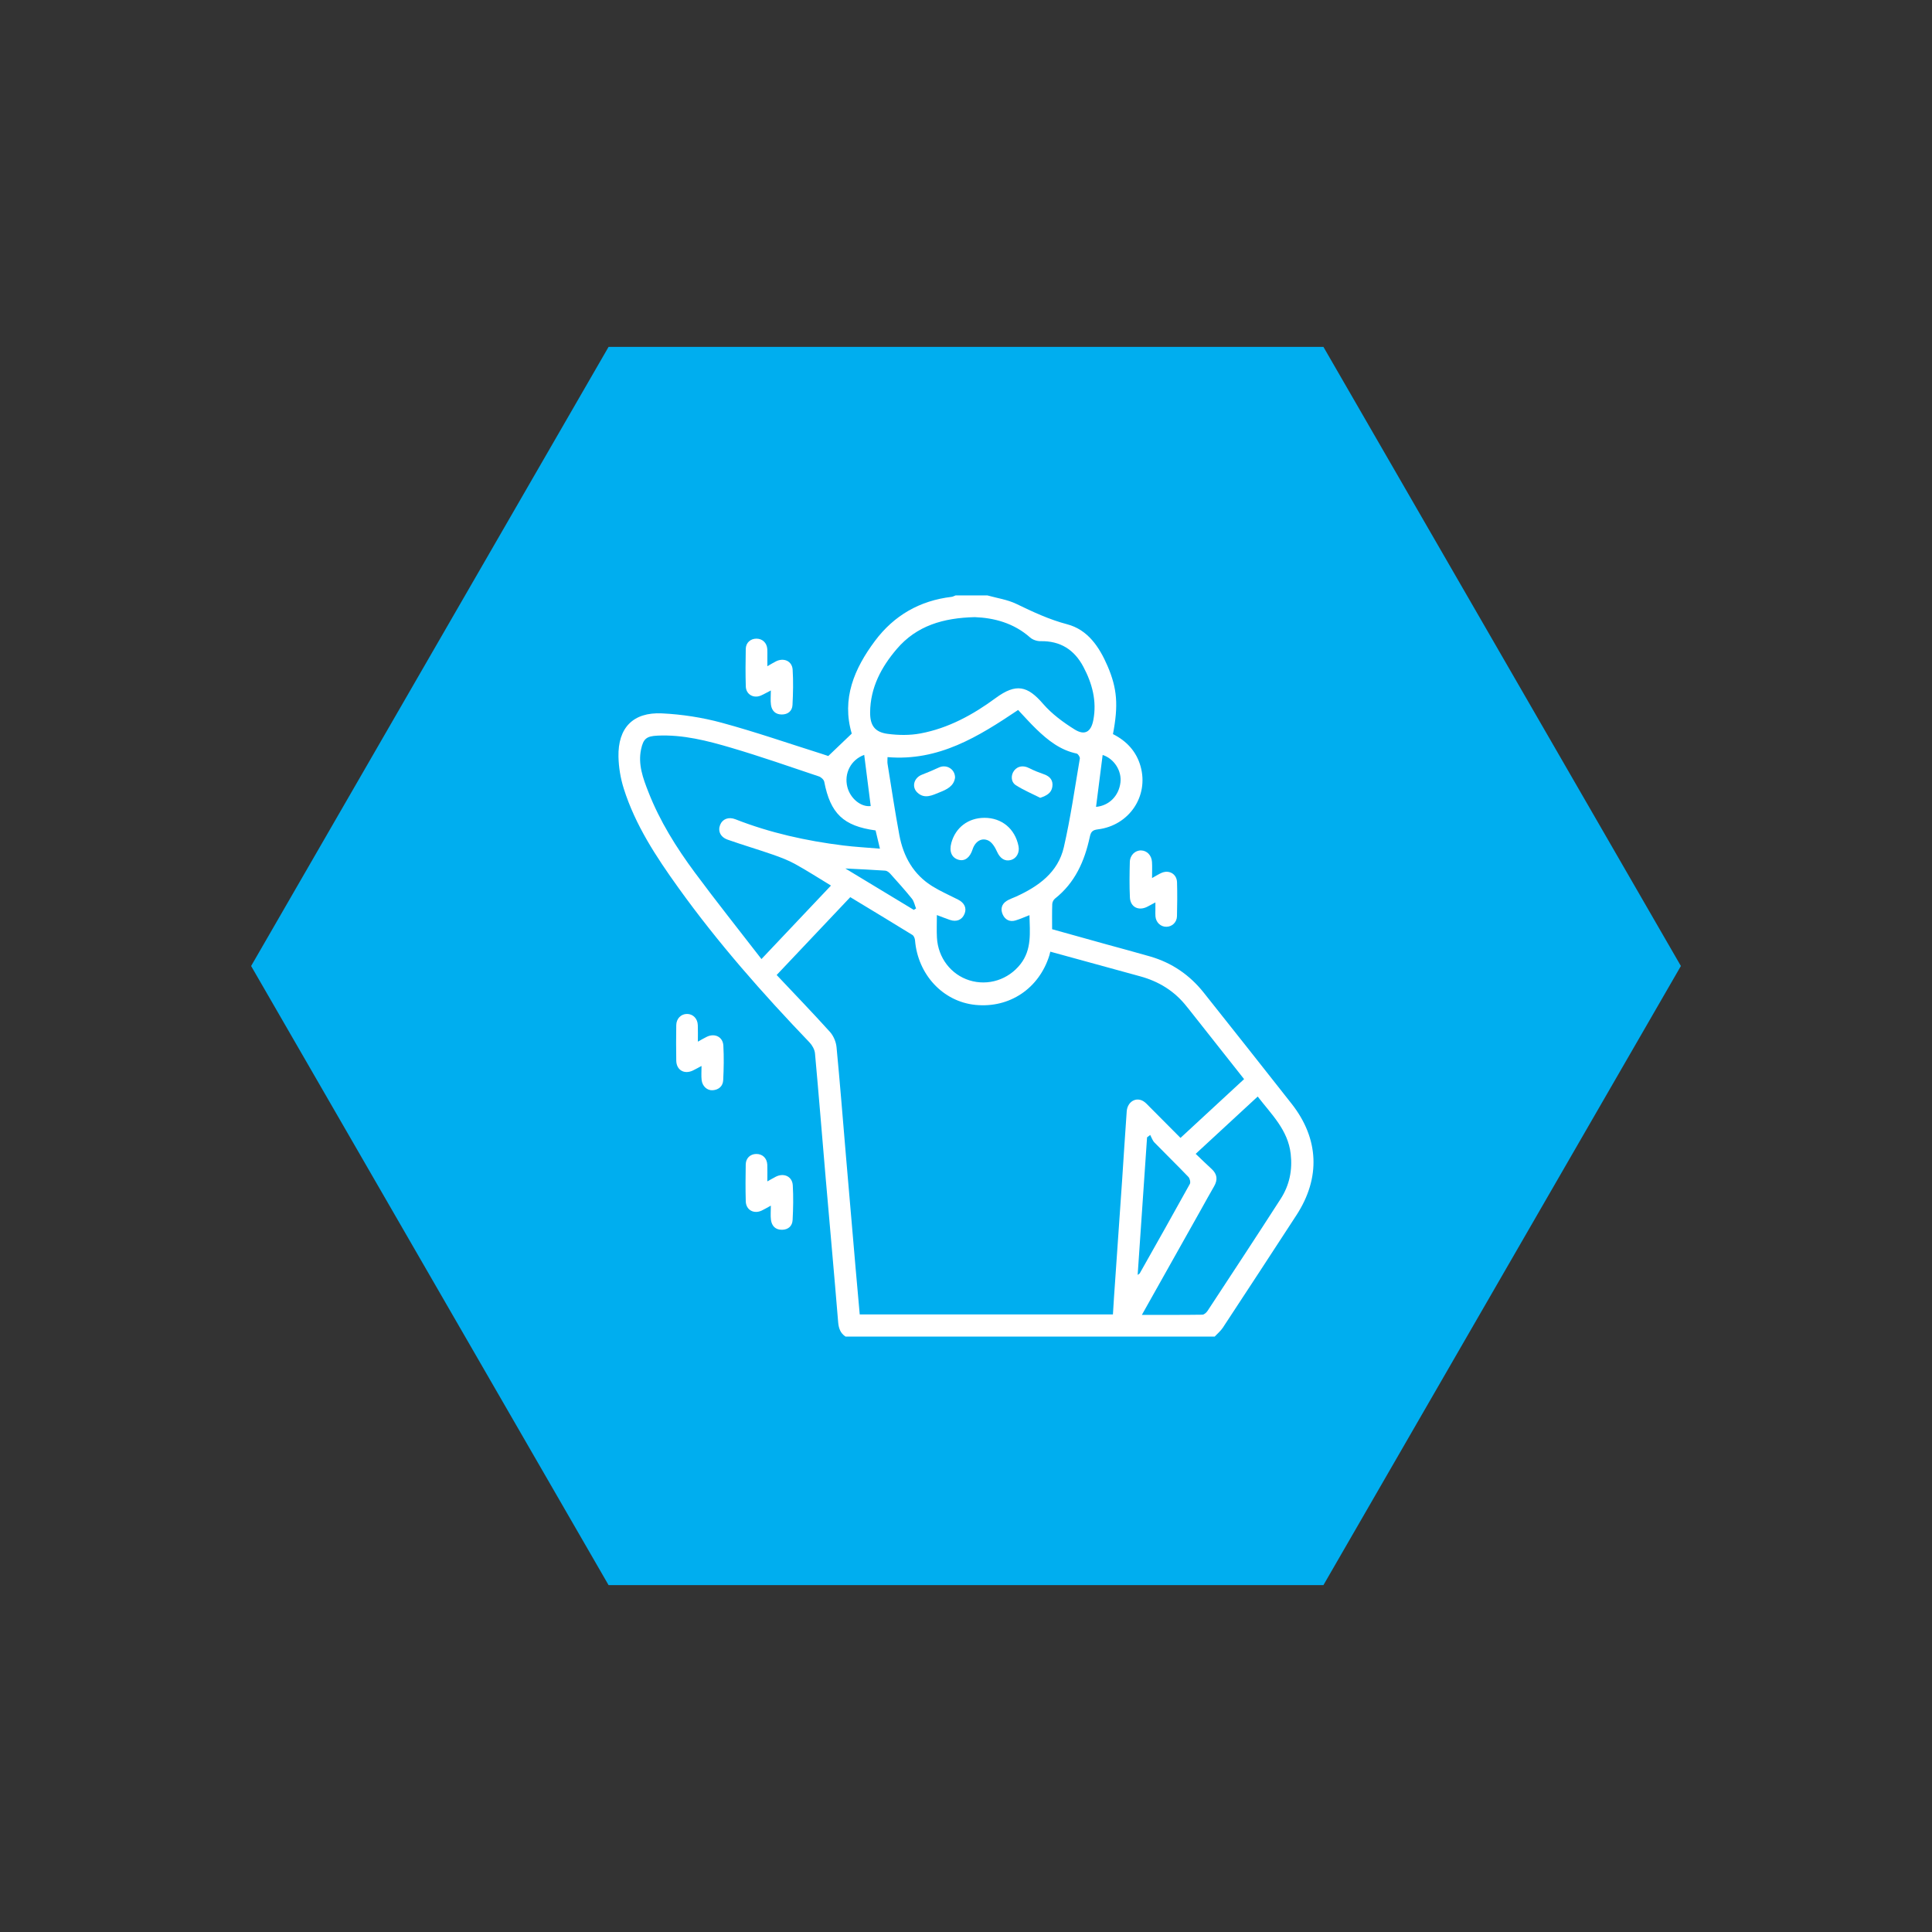 <?xml version="1.0" encoding="utf-8"?>
<!-- Generator: Adobe Illustrator 16.0.0, SVG Export Plug-In . SVG Version: 6.00 Build 0)  -->
<!DOCTYPE svg PUBLIC "-//W3C//DTD SVG 1.1//EN" "http://www.w3.org/Graphics/SVG/1.1/DTD/svg11.dtd">
<svg version="1.1" id="Layer_1" xmlns="http://www.w3.org/2000/svg" xmlns:xlink="http://www.w3.org/1999/xlink" x="0px" y="0px"
	 width="200px" height="200px" viewBox="0 0 200 200" enable-background="new 0 0 200 200" xml:space="preserve">
<rect x="0" y="0" width="200" height="200" fill="#333333" stroke="none"/>
<polygon fill-rule="evenodd" clip-rule="evenodd" fill="#00AEEF" points="62.998,164.089 25.996,100 62.998,35.911 137.002,35.911 
	174.004,100 137.002,164.089 "/>
<g>
	<path fill-rule="evenodd" clip-rule="evenodd" fill="#FFFFFF" d="M102.218,61.638c1.002,0.282,2.068,0.431,2.991,0.876
		c1.712,0.825,3.394,1.619,5.262,2.11c2.146,0.564,3.331,2.352,4.179,4.315c1.006,2.332,1.134,4.073,0.563,7.055
		c1.408,0.708,2.43,1.792,2.862,3.347c0.859,3.087-1.188,6.121-4.434,6.516c-0.581,0.07-0.718,0.284-0.828,0.791
		c-0.536,2.493-1.528,4.741-3.603,6.377c-0.15,0.119-0.274,0.365-0.281,0.557c-0.03,0.846-0.014,1.694-0.014,2.611
		c1.883,0.524,3.744,1.044,5.605,1.562c1.512,0.419,3.028,0.819,4.534,1.256c2.251,0.65,4.101,1.916,5.555,3.747
		c3.042,3.831,6.084,7.663,9.105,11.511c2.836,3.615,3.004,7.665,0.496,11.521c-2.529,3.89-5.07,7.772-7.62,11.65
		c-0.227,0.345-0.562,0.619-0.848,0.926c-12.737,0-25.475,0-38.212,0c-0.539-0.361-0.713-0.864-0.766-1.515
		c-0.406-4.945-0.859-9.889-1.284-14.832c-0.373-4.325-0.717-8.65-1.112-12.972c-0.037-0.396-0.286-0.842-0.569-1.137
		c-4.857-5.069-9.496-10.324-13.592-16.037c-2.284-3.185-4.443-6.459-5.636-10.24c-0.332-1.053-0.523-2.191-0.547-3.294
		c-0.063-2.991,1.503-4.631,4.496-4.49c2.074,0.099,4.178,0.424,6.182,0.967c3.503,0.949,6.938,2.144,10.403,3.235
		c0.258,0.082,0.514,0.171,0.639,0.212c0.854-0.817,1.637-1.563,2.429-2.32c-1.067-3.602,0.254-6.717,2.4-9.592
		c1.977-2.645,4.641-4.175,7.939-4.565c0.14-0.017,0.271-0.097,0.406-0.147C100.021,61.638,101.119,61.638,102.218,61.638z
		 M128.788,111.71c-1.959-2.479-3.846-4.868-5.733-7.258c-0.062-0.077-0.128-0.153-0.189-0.231c-1.257-1.616-2.903-2.63-4.866-3.161
		c-2.091-0.568-4.179-1.146-6.267-1.719c-0.995-0.273-1.99-0.546-3.005-0.824c-0.047,0.187-0.066,0.283-0.095,0.375
		c-1.067,3.438-4.13,5.49-7.66,5.134c-3.355-0.336-5.962-3.136-6.251-6.694c-0.016-0.19-0.119-0.453-0.266-0.544
		c-2.119-1.308-4.252-2.593-6.436-3.915c-2.538,2.684-5.052,5.342-7.621,8.058c1.877,1.993,3.731,3.911,5.518,5.893
		c0.366,0.404,0.627,1.026,0.68,1.573c0.362,3.75,0.653,7.505,0.974,11.26c0.333,3.901,0.67,7.806,1.008,11.708
		c0.136,1.563,0.279,3.126,0.419,4.705c8.756,0,17.459,0,26.211,0c0.04-0.636,0.072-1.229,0.114-1.821
		c0.278-4.034,0.563-8.066,0.839-12.099c0.161-2.366,0.301-4.733,0.474-7.097c0.072-1,0.955-1.527,1.728-1.055
		c0.229,0.141,0.416,0.357,0.609,0.55c1.071,1.072,2.138,2.148,3.231,3.247C124.435,115.734,126.593,113.739,128.788,111.71z
		 M91.876,78.376c0,0.271-0.029,0.496,0.005,0.709c0.397,2.457,0.764,4.921,1.221,7.367c0.413,2.217,1.46,4.086,3.429,5.302
		c0.843,0.521,1.761,0.919,2.646,1.371c0.66,0.336,0.911,0.871,0.678,1.46c-0.254,0.638-0.826,0.884-1.529,0.642
		c-0.432-0.149-0.856-0.319-1.341-0.5c0,0.85-0.034,1.598,0.007,2.343c0.113,2.08,1.455,3.821,3.362,4.415
		c1.944,0.604,4.031-0.072,5.289-1.683c1.184-1.517,0.967-3.264,0.927-5.064c-0.529,0.203-0.98,0.41-1.451,0.549
		c-0.584,0.173-1.059-0.069-1.306-0.595c-0.259-0.553-0.146-1.09,0.403-1.435c0.293-0.183,0.633-0.29,0.949-0.434
		c2.33-1.058,4.363-2.503,4.965-5.126c0.693-3.025,1.133-6.11,1.654-9.175c0.026-0.155-0.184-0.484-0.328-0.514
		c-1.691-0.351-2.972-1.369-4.165-2.519c-0.658-0.634-1.265-1.324-1.897-1.991C101.298,76.244,97.179,78.826,91.876,78.376z
		 M90.64,85.966c-3.338-0.456-4.676-1.751-5.315-5.04c-0.042-0.216-0.325-0.476-0.553-0.552c-3.019-1.013-6.028-2.065-9.081-2.966
		c-2.481-0.731-5.002-1.381-7.636-1.255c-1.126,0.054-1.455,0.318-1.689,1.405c-0.337,1.572,0.201,3.01,0.754,4.424
		c1.179,3.018,2.888,5.748,4.803,8.335c2.224,3.004,4.558,5.927,6.903,8.964c2.475-2.617,4.817-5.093,7.196-7.608
		c-1.268-0.767-2.462-1.54-3.704-2.224c-0.73-0.402-1.524-0.704-2.315-0.979c-1.55-0.539-3.126-1.001-4.674-1.547
		c-0.763-0.269-1.035-0.904-0.777-1.543c0.239-0.593,0.87-0.848,1.574-0.571c3.593,1.41,7.329,2.235,11.146,2.712
		c1.246,0.155,2.505,0.221,3.819,0.333C90.925,87.162,90.787,86.583,90.64,85.966z M100.912,63.886
		c-3.258,0.078-6.015,0.875-8.085,3.304c-1.609,1.89-2.728,3.995-2.752,6.546c-0.012,1.351,0.474,2.054,1.809,2.232
		c1.115,0.149,2.3,0.165,3.401-0.042c2.895-0.542,5.449-1.942,7.786-3.665c2.125-1.565,3.304-1.257,4.9,0.591
		c0.91,1.053,2.091,1.924,3.281,2.665c1.044,0.649,1.69,0.25,1.926-0.958c0.384-1.978-0.111-3.81-1.034-5.544
		c-0.938-1.763-2.386-2.681-4.427-2.64c-0.361,0.007-0.811-0.143-1.077-0.379C104.94,64.49,102.909,63.963,100.912,63.886z
		 M118.207,136.115c2.181,0,4.221,0.012,6.262-0.018c0.187-0.003,0.425-0.224,0.544-0.406c2.534-3.857,5.069-7.712,7.566-11.592
		c0.904-1.404,1.227-2.962,1.034-4.647c-0.281-2.483-1.994-4.089-3.415-5.939c-2.162,1.997-4.258,3.934-6.421,5.932
		c0.593,0.564,1.106,1.074,1.642,1.559c0.593,0.539,0.658,1.126,0.261,1.808c-0.464,0.797-0.905,1.607-1.356,2.412
		C122.311,128.808,120.298,132.393,118.207,136.115z M119.069,117.49c-0.109,0.083-0.218,0.166-0.326,0.249
		c-0.322,4.714-0.645,9.43-0.973,14.241c0.15-0.114,0.2-0.133,0.22-0.17c1.735-3.079,3.476-6.154,5.183-9.249
		c0.094-0.169-0.002-0.57-0.151-0.726c-1.155-1.206-2.355-2.371-3.519-3.569C119.304,118.061,119.21,117.751,119.069,117.49z
		 M94.595,94.19c0.078-0.048,0.157-0.096,0.235-0.145c-0.138-0.339-0.206-0.735-0.425-1.008c-0.717-0.889-1.481-1.738-2.244-2.588
		c-0.134-0.148-0.341-0.308-0.524-0.32c-1.309-0.091-2.619-0.146-4.127-0.224C89.974,91.395,92.284,92.792,94.595,94.19z
		 M113.462,83.528c1.362-0.127,2.353-1.139,2.525-2.512c0.152-1.209-0.646-2.479-1.841-2.864
		C113.921,79.927,113.695,81.692,113.462,83.528z M89.463,78.146c-1.378,0.503-2.102,1.909-1.747,3.32
		c0.299,1.187,1.405,2.103,2.42,1.977C89.913,81.681,89.688,79.92,89.463,78.146z"/>
	<path fill-rule="evenodd" clip-rule="evenodd" fill="#FFFFFF" d="M79.434,122.298c0.363-0.201,0.614-0.35,0.873-0.483
		c0.838-0.427,1.706-0.034,1.761,0.888c0.071,1.192,0.045,2.396-0.017,3.59c-0.03,0.613-0.438,1.001-1.09,1.012
		c-0.689,0.011-1.069-0.392-1.153-1.037c-0.055-0.437-0.01-0.888-0.01-1.461c-0.391,0.212-0.661,0.377-0.945,0.51
		c-0.82,0.386-1.627-0.061-1.652-0.957c-0.036-1.271-0.027-2.545-0.004-3.816c0.013-0.656,0.469-1.077,1.088-1.086
		c0.645-0.01,1.114,0.432,1.145,1.117C79.452,121.111,79.434,121.65,79.434,122.298z"/>
	<path fill-rule="evenodd" clip-rule="evenodd" fill="#FFFFFF" d="M79.437,68.966c0.381-0.217,0.631-0.373,0.893-0.504
		c0.81-0.405,1.666-0.029,1.724,0.857c0.078,1.215,0.047,2.443-0.015,3.661c-0.032,0.622-0.469,0.986-1.113,0.984
		c-0.646,0-1.029-0.383-1.115-0.994c-0.063-0.454-0.013-0.925-0.013-1.495c-0.431,0.222-0.727,0.399-1.04,0.532
		c-0.758,0.319-1.527-0.122-1.553-0.943c-0.04-1.295-0.03-2.594-0.004-3.891c0.014-0.645,0.494-1.062,1.114-1.059
		c0.614,0.004,1.065,0.429,1.115,1.072c0.021,0.273,0.005,0.549,0.007,0.823C79.437,68.282,79.437,68.555,79.437,68.966z"/>
	<path fill-rule="evenodd" clip-rule="evenodd" fill="#FFFFFF" d="M72.243,107.833c0.378-0.208,0.648-0.374,0.934-0.509
		c0.821-0.391,1.652,0.011,1.704,0.911c0.066,1.192,0.045,2.396-0.016,3.59c-0.032,0.612-0.456,0.992-1.088,1.037
		c-0.569,0.041-1.073-0.415-1.145-1.06c-0.049-0.438-0.01-0.887-0.01-1.454c-0.381,0.201-0.633,0.345-0.894,0.471
		c-0.894,0.427-1.703-0.042-1.722-1.022c-0.022-1.222-0.019-2.445,0-3.669c0.009-0.684,0.491-1.162,1.109-1.165
		s1.097,0.475,1.121,1.155C72.259,106.655,72.243,107.194,72.243,107.833z"/>
	<path fill-rule="evenodd" clip-rule="evenodd" fill="#FFFFFF" d="M119.259,90.895c0.43-0.235,0.7-0.414,0.994-0.539
		c0.786-0.336,1.567,0.125,1.593,0.98c0.035,1.169,0.022,2.341-0.006,3.512c-0.015,0.634-0.507,1.086-1.097,1.092
		c-0.589,0.007-1.073-0.444-1.131-1.067c-0.021-0.223-0.007-0.449-0.007-0.673c-0.001-0.223,0-0.446,0-0.783
		c-0.318,0.17-0.565,0.306-0.815,0.437c-0.916,0.478-1.776,0.059-1.824-0.956c-0.058-1.218-0.04-2.442-0.008-3.66
		c0.021-0.722,0.555-1.22,1.176-1.201c0.596,0.019,1.072,0.496,1.119,1.185C119.287,89.737,119.259,90.257,119.259,90.895z"/>
	<path fill-rule="evenodd" clip-rule="evenodd" fill="#FFFFFF" d="M101.906,84.661c1.8-0.006,3.173,1.136,3.531,2.934
		c0.131,0.654-0.199,1.262-0.773,1.429c-0.638,0.186-1.142-0.171-1.444-0.844c-0.198-0.441-0.498-0.962-0.895-1.16
		c-0.71-0.353-1.384,0.097-1.646,0.914c-0.271,0.846-0.804,1.244-1.437,1.072c-0.72-0.196-1.005-0.854-0.759-1.753
		C98.92,85.659,100.231,84.667,101.906,84.661z"/>
	<path fill-rule="evenodd" clip-rule="evenodd" fill="#FFFFFF" d="M98.868,80.489c-0.117,0.899-0.865,1.242-1.603,1.534
		c-0.743,0.295-1.543,0.73-2.295,0.027c-0.627-0.587-0.362-1.535,0.47-1.855c0.595-0.229,1.184-0.477,1.76-0.746
		C97.971,79.091,98.86,79.608,98.868,80.489z"/>
	<path fill-rule="evenodd" clip-rule="evenodd" fill="#FFFFFF" d="M107.684,82.59c-0.847-0.429-1.731-0.797-2.524-1.307
		c-0.527-0.338-0.532-1.061-0.168-1.522c0.375-0.476,0.966-0.543,1.536-0.25c0.498,0.255,1.026,0.46,1.555,0.646
		c0.629,0.222,0.956,0.639,0.854,1.295C108.839,82.081,108.382,82.354,107.684,82.59z"/>
</g>
</svg>
